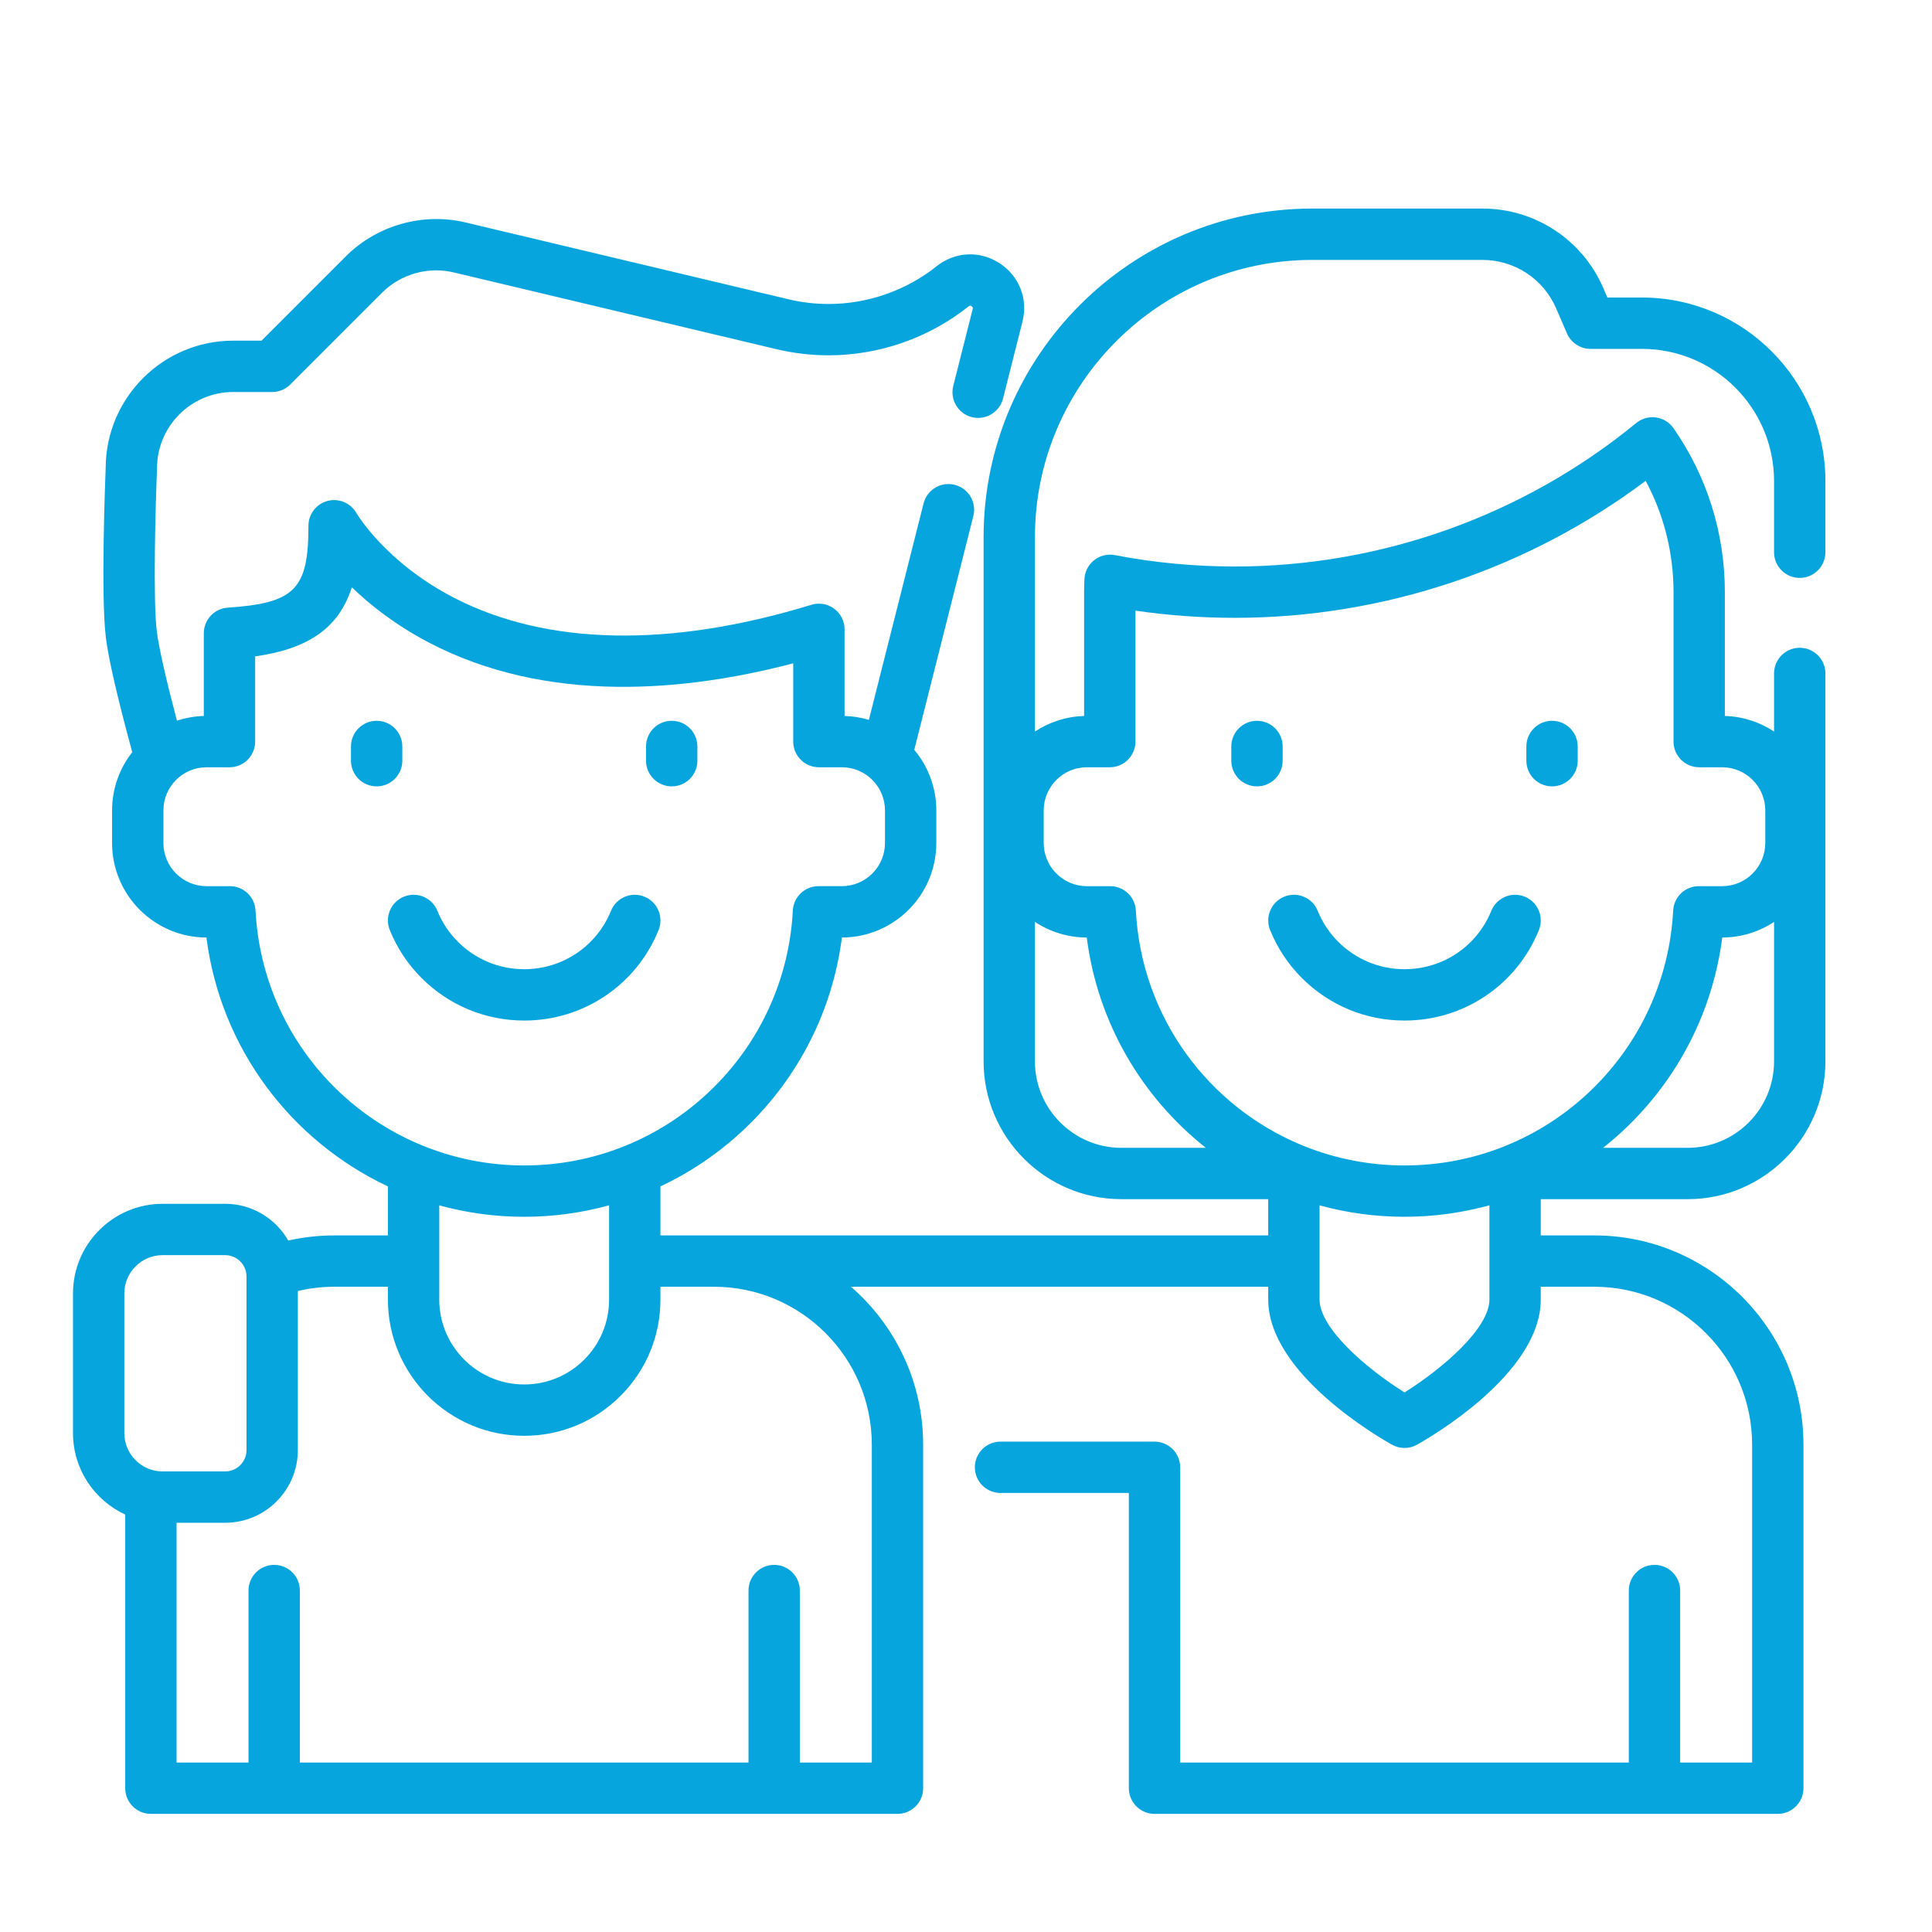 <?xml version="1.0" encoding="utf-8"?>
<!-- Generator: Adobe Illustrator 15.1.0, SVG Export Plug-In . SVG Version: 6.00 Build 0)  -->
<!DOCTYPE svg PUBLIC "-//W3C//DTD SVG 1.1//EN" "http://www.w3.org/Graphics/SVG/1.1/DTD/svg11.dtd">
<svg version="1.1" id="Capa_1" xmlns="http://www.w3.org/2000/svg" xmlns:xlink="http://www.w3.org/1999/xlink" x="0px" y="0px"
	 width="402.408px" height="402.41px" viewBox="0 0 402.408 402.41" enable-background="new 0 0 402.408 402.41"
	 xml:space="preserve">
<g>
	<g>
		<path fill="#07A5DE" d="M317.584,186.763c-2.737-1.11-5.855,0.208-6.967,2.944c-2.995,7.39-10.092,12.164-18.08,12.164
			c-5.206,0-10.11-2.03-13.803-5.713c-1.861-1.861-3.3-4.03-4.273-6.443c-1.104-2.738-4.221-4.063-6.961-2.957
			c-2.737,1.106-4.061,4.221-2.956,6.959c1.515,3.753,3.746,7.12,6.635,10.006c5.713,5.703,13.301,8.842,21.358,8.842
			c12.363,0,23.352-7.394,27.991-18.838C321.639,190.991,320.32,187.873,317.584,186.763z"/>
	</g>
</g>
<g>
	<g>
		<path fill="#07A5DE" d="M261.81,150.131c-2.952,0-5.347,2.394-5.347,5.347v2.965c0,2.953,2.395,5.347,5.347,5.347
			c2.954,0,5.347-2.394,5.347-5.347v-2.965C267.156,152.525,264.764,150.131,261.81,150.131z"/>
	</g>
</g>
<g>
	<g>
		<path fill="#07A5DE" d="M323.266,150.131c-2.954,0-5.347,2.394-5.347,5.347v2.965c0,2.953,2.393,5.347,5.347,5.347
			c2.955,0,5.347-2.394,5.347-5.347v-2.965C328.612,152.525,326.218,150.131,323.266,150.131z"/>
	</g>
</g>
<g>
	<g>
		<path fill="#07A5DE" d="M134.224,186.762c-2.739-1.109-5.854,0.209-6.965,2.945c-2.998,7.387-10.095,12.164-18.081,12.164
			c-5.208,0-10.112-2.03-13.804-5.713c-1.862-1.865-3.301-4.033-4.273-6.442c-1.105-2.739-4.22-4.063-6.958-2.959
			c-2.739,1.106-4.063,4.221-2.958,6.96c1.514,3.751,3.744,7.116,6.634,10.006c5.715,5.701,13.301,8.842,21.36,8.842
			c12.361,0,23.348-7.395,27.99-18.838C138.279,190.991,136.96,187.872,134.224,186.762z"/>
	</g>
</g>
<g>
	<g>
		<path fill="#07A5DE" d="M78.45,150.131c-2.953,0-5.347,2.394-5.347,5.347v2.965c0,2.953,2.394,5.347,5.347,5.347
			c2.954,0,5.347-2.394,5.347-5.347v-2.965C83.796,152.525,81.404,150.131,78.45,150.131z"/>
	</g>
</g>
<g>
	<g>
		<path fill="#07A5DE" d="M139.908,150.131c-2.954,0-5.347,2.394-5.347,5.347v2.965c0,2.953,2.393,5.347,5.347,5.347
			c2.953,0,5.347-2.394,5.347-5.347v-2.965C145.254,152.525,142.861,150.131,139.908,150.131z"/>
	</g>
</g>
<g>
	<g>
		<path fill="#07A5DE" d="M374.857,120.371c2.954,0,5.347-2.394,5.347-5.347v-14.836c0-21.073-17.144-38.218-38.22-38.218h-7.186
			l-0.873-2.017c-4.343-10.029-14.209-16.511-25.139-16.511h-35.466c-37.744,0-68.453,30.706-68.453,68.451v109.172
			c0,15.828,12.877,28.703,28.7,28.703h30.584v7.549H148.7h-11.143v-10.203c6.418-3.021,12.377-7.068,17.638-12.082
			c11.172-10.643,18.221-24.61,20.162-39.762c10.845-0.015,19.664-8.839,19.664-19.687v-6.783c0-4.8-1.73-9.201-4.594-12.619
			l12.306-48.703c0.722-2.863-1.012-5.77-3.876-6.494c-2.858-0.721-5.77,1.01-6.493,3.875l-11.391,45.083
			c-1.611-0.483-3.306-0.769-5.061-0.817V131.08c0-1.695-0.805-3.292-2.169-4.299c-1.363-1.008-3.126-1.31-4.746-0.812
			c-29.301,8.989-54.98,8.515-74.262-1.376c-14.445-7.409-20.437-17.625-20.482-17.704c-1.19-2.12-3.665-3.169-6.015-2.556
			c-2.354,0.616-3.994,2.742-3.994,5.173c0,13.245-2.828,16.115-16.807,17.057c-2.808,0.19-4.987,2.521-4.987,5.334v17.231
			c-1.949,0.053-3.827,0.396-5.596,0.982c-2.31-8.751-3.775-15.244-4.191-18.608c-0.833-6.689-0.256-26.638,0.037-33.759
			c0.003-0.073,0.004-0.145,0.004-0.22c0-8.753,7.122-15.875,15.877-15.875h8.105c1.417,0,2.777-0.563,3.781-1.566l19.125-19.126
			c3.873-3.874,9.584-5.489,14.908-4.217l67.252,15.995c3.543,0.844,7.188,1.273,10.834,1.273c10.55,0,20.905-3.621,29.158-10.19
			c0.134-0.105,0.3-0.239,0.624-0.03c0.322,0.208,0.27,0.414,0.229,0.578l-4.048,16.024c-0.724,2.865,1.01,5.771,3.874,6.496
			c2.863,0.722,5.771-1.012,6.493-3.875l4.05-16.027c1.198-4.746-0.688-9.526-4.803-12.181c-4.114-2.654-9.25-2.397-13.078,0.653
			c-6.369,5.069-14.358,7.861-22.5,7.861c-2.813,0-5.624-0.331-8.359-0.98l-67.249-16c-8.908-2.125-18.467,0.58-24.947,7.059
			L54.473,70.954h-5.891c-14.612,0-26.507,11.856-26.57,26.453c-0.083,2.076-1.046,26.677,0.041,35.413
			c0.548,4.426,2.395,12.446,5.49,23.847c-2.627,3.348-4.199,7.561-4.199,12.137v6.783c0,10.846,8.814,19.67,19.654,19.685
			c2.952,23.107,17.647,42.362,37.8,51.837v10.21H69.661c-3.266,0-6.484,0.361-9.622,1.069c-2.61-4.563-7.516-7.652-13.14-7.652
			H33.878c-10.297,0-18.674,8.377-18.674,18.674v29.088c0,7.515,4.465,14.003,10.878,16.962v56.997c0,2.954,2.394,5.347,5.347,5.347
			h155.502c2.955,0,5.347-2.393,5.347-5.347v-71.56c0-13.116-5.833-24.889-15.033-32.885h86.907v2.666
			c0,15.42,23.147,28.764,25.785,30.235c0.809,0.45,1.705,0.676,2.604,0.676c0.897,0,1.793-0.226,2.602-0.676
			c2.638-1.472,25.777-14.815,25.777-30.235v-2.666h11.135c18.135,0,32.887,14.752,32.887,32.885v66.213h-14.987v-35.823
			c0-2.951-2.394-5.346-5.347-5.346c-2.954,0-5.347,2.395-5.347,5.346v35.823h-93.442v-61.493c0-2.954-2.394-5.347-5.348-5.347
			h-32.073c-2.953,0-5.347,2.393-5.347,5.347c0,2.953,2.394,5.347,5.347,5.347h26.727v61.493c0,2.954,2.394,5.347,5.347,5.347
			h129.817c2.952,0,5.347-2.393,5.347-5.347v-71.56c0-24.028-19.55-43.578-43.58-43.578H320.92v-7.549h30.59
			c15.823,0,28.694-12.877,28.694-28.703v-80.798c0-2.953-2.393-5.347-5.347-5.347s-5.347,2.394-5.347,5.347v12.102
			c-2.956-1.955-6.468-3.138-10.247-3.245v-25.778c0-12.288-3.697-24.097-10.693-34.153c-0.851-1.226-2.177-2.038-3.653-2.243
			c-1.478-0.205-2.974,0.217-4.125,1.163c-23.482,19.268-53.169,29.878-83.591,29.878c-8.431,0-16.835-0.797-24.979-2.37
			c-1.518-0.291-3.093,0.088-4.31,1.041c-1.22,0.955-1.963,2.392-2.043,3.936c-0.045,0.87-0.067,1.769-0.067,2.748v25.781
			c-3.773,0.108-7.284,1.288-10.241,3.242v-40.476c0-31.848,25.912-57.758,57.76-57.758h35.466c6.663,0,12.678,3.95,15.325,10.064
			l2.265,5.24c0.849,1.957,2.775,3.224,4.908,3.224h10.701c15.178,0,27.524,12.347,27.524,27.524v14.836
			C369.511,117.978,371.903,120.371,374.857,120.371z M53.222,189.647c-0.147-2.842-2.493-5.07-5.339-5.07h-4.864
			c-4.953,0-8.983-4.035-8.983-8.992v-6.783c0-4.959,4.029-8.99,8.983-8.99h4.78c2.953,0,5.347-2.395,5.347-5.347v-17.746
			c11.142-1.589,17.414-5.93,20.138-14.392c3.81,3.682,9.03,7.813,15.878,11.418c24.965,13.145,54.032,10.202,76.057,4.414v16.305
			c0,2.952,2.394,5.347,5.347,5.347h4.771c4.958,0,8.991,4.031,8.991,8.99v6.783c0,4.957-4.033,8.992-8.991,8.992h-4.863
			c-2.845,0-5.192,2.229-5.339,5.069c-0.746,14.35-6.896,27.718-17.315,37.644c-5.183,4.939-11.167,8.775-17.644,11.391
			c-0.033,0.014-0.066,0.027-0.099,0.042c-6.567,2.638-13.638,4.024-20.894,4.024c-7.374,0-14.423-1.43-20.885-4.022
			c-0.101-0.044-0.204-0.082-0.308-0.122C68.455,230.629,54.375,211.948,53.222,189.647z M126.864,251.054v11.61v8.013
			c0,4.727-1.838,9.169-5.178,12.508c-3.338,3.338-7.781,5.179-12.508,5.179c-9.753,0-17.688-7.936-17.688-17.688v-8.012v-11.607
			c5.641,1.547,11.572,2.383,17.692,2.383C115.229,253.44,121.163,252.617,126.864,251.054z M25.897,298.497v-29.088
			c0-4.401,3.58-7.98,7.981-7.98h13.021c2.451,0,4.444,1.993,4.444,4.444v36.161c0,2.45-1.994,4.445-4.444,4.445H33.878
			C29.478,306.479,25.897,302.898,25.897,298.497z M181.585,300.896v66.213h-14.99v-35.823c0-2.951-2.393-5.346-5.347-5.346
			c-2.953,0-5.347,2.395-5.347,5.346v35.823H62.456v-35.823c0-2.951-2.394-5.346-5.347-5.346c-2.954,0-5.347,2.395-5.347,5.346
			v35.823H36.776v-49.937h10.124c8.347,0,15.137-6.793,15.137-15.139v-33.129c2.479-0.588,5.03-0.894,7.625-0.894h11.135v2.666
			c0,15.648,12.732,28.38,28.381,28.38c7.584,0,14.712-2.95,20.07-8.311c5.359-5.358,8.31-12.485,8.31-20.069v-2.666h11.142
			C166.833,268.011,181.585,282.763,181.585,300.896z M310.227,270.677c0,5.926-9.621,14.3-17.686,19.35
			c-8.071-5.05-17.695-13.424-17.695-19.35v-19.62c5.64,1.547,11.567,2.38,17.688,2.38c6.05,0,11.989-0.823,17.692-2.384V270.677z
			 M369.511,192.018v29.048l0,0c0,9.932-8.074,18.01-18.001,18.01h-17.612c1.604-1.271,3.161-2.617,4.659-4.043
			c11.172-10.648,18.221-24.619,20.162-39.762C362.701,195.264,366.411,194.068,369.511,192.018z M226.379,159.811h4.771
			c2.954,0,5.347-2.395,5.347-5.347v-27.275c6.814,0.994,13.752,1.496,20.705,1.496c30.848,0,60.995-10.092,85.566-28.533
			c3.81,7.1,5.802,15.016,5.802,23.195v31.117c0,2.952,2.394,5.347,5.348,5.347h4.779c4.953,0,8.984,4.034,8.984,8.992v6.783
			c0,4.957-4.028,8.991-8.984,8.991h-4.863c-2.845,0-5.189,2.229-5.34,5.07c-0.744,14.34-6.894,27.709-17.313,37.646
			c-5.159,4.912-11.111,8.732-17.551,11.348c-0.096,0.037-0.188,0.079-0.282,0.119c-6.545,2.617-13.587,3.988-20.813,3.988
			c-7.371,0-14.42-1.43-20.878-4.023c-0.104-0.044-0.211-0.082-0.317-0.124c-19.528-7.972-33.604-26.653-34.757-48.953
			c-0.146-2.84-2.493-5.07-5.341-5.07h-4.862c-4.957,0-8.99-4.034-8.99-8.991v-6.785l0,0
			C217.389,163.843,221.42,159.811,226.379,159.811z M226.356,195.271c2.271,17.782,11.498,33.283,24.811,43.805h-17.598
			c-9.932,0-18.008-8.079-18.008-18.01V192.02C218.663,194.068,222.372,195.264,226.356,195.271z"/>
	</g>
</g>
</svg>
